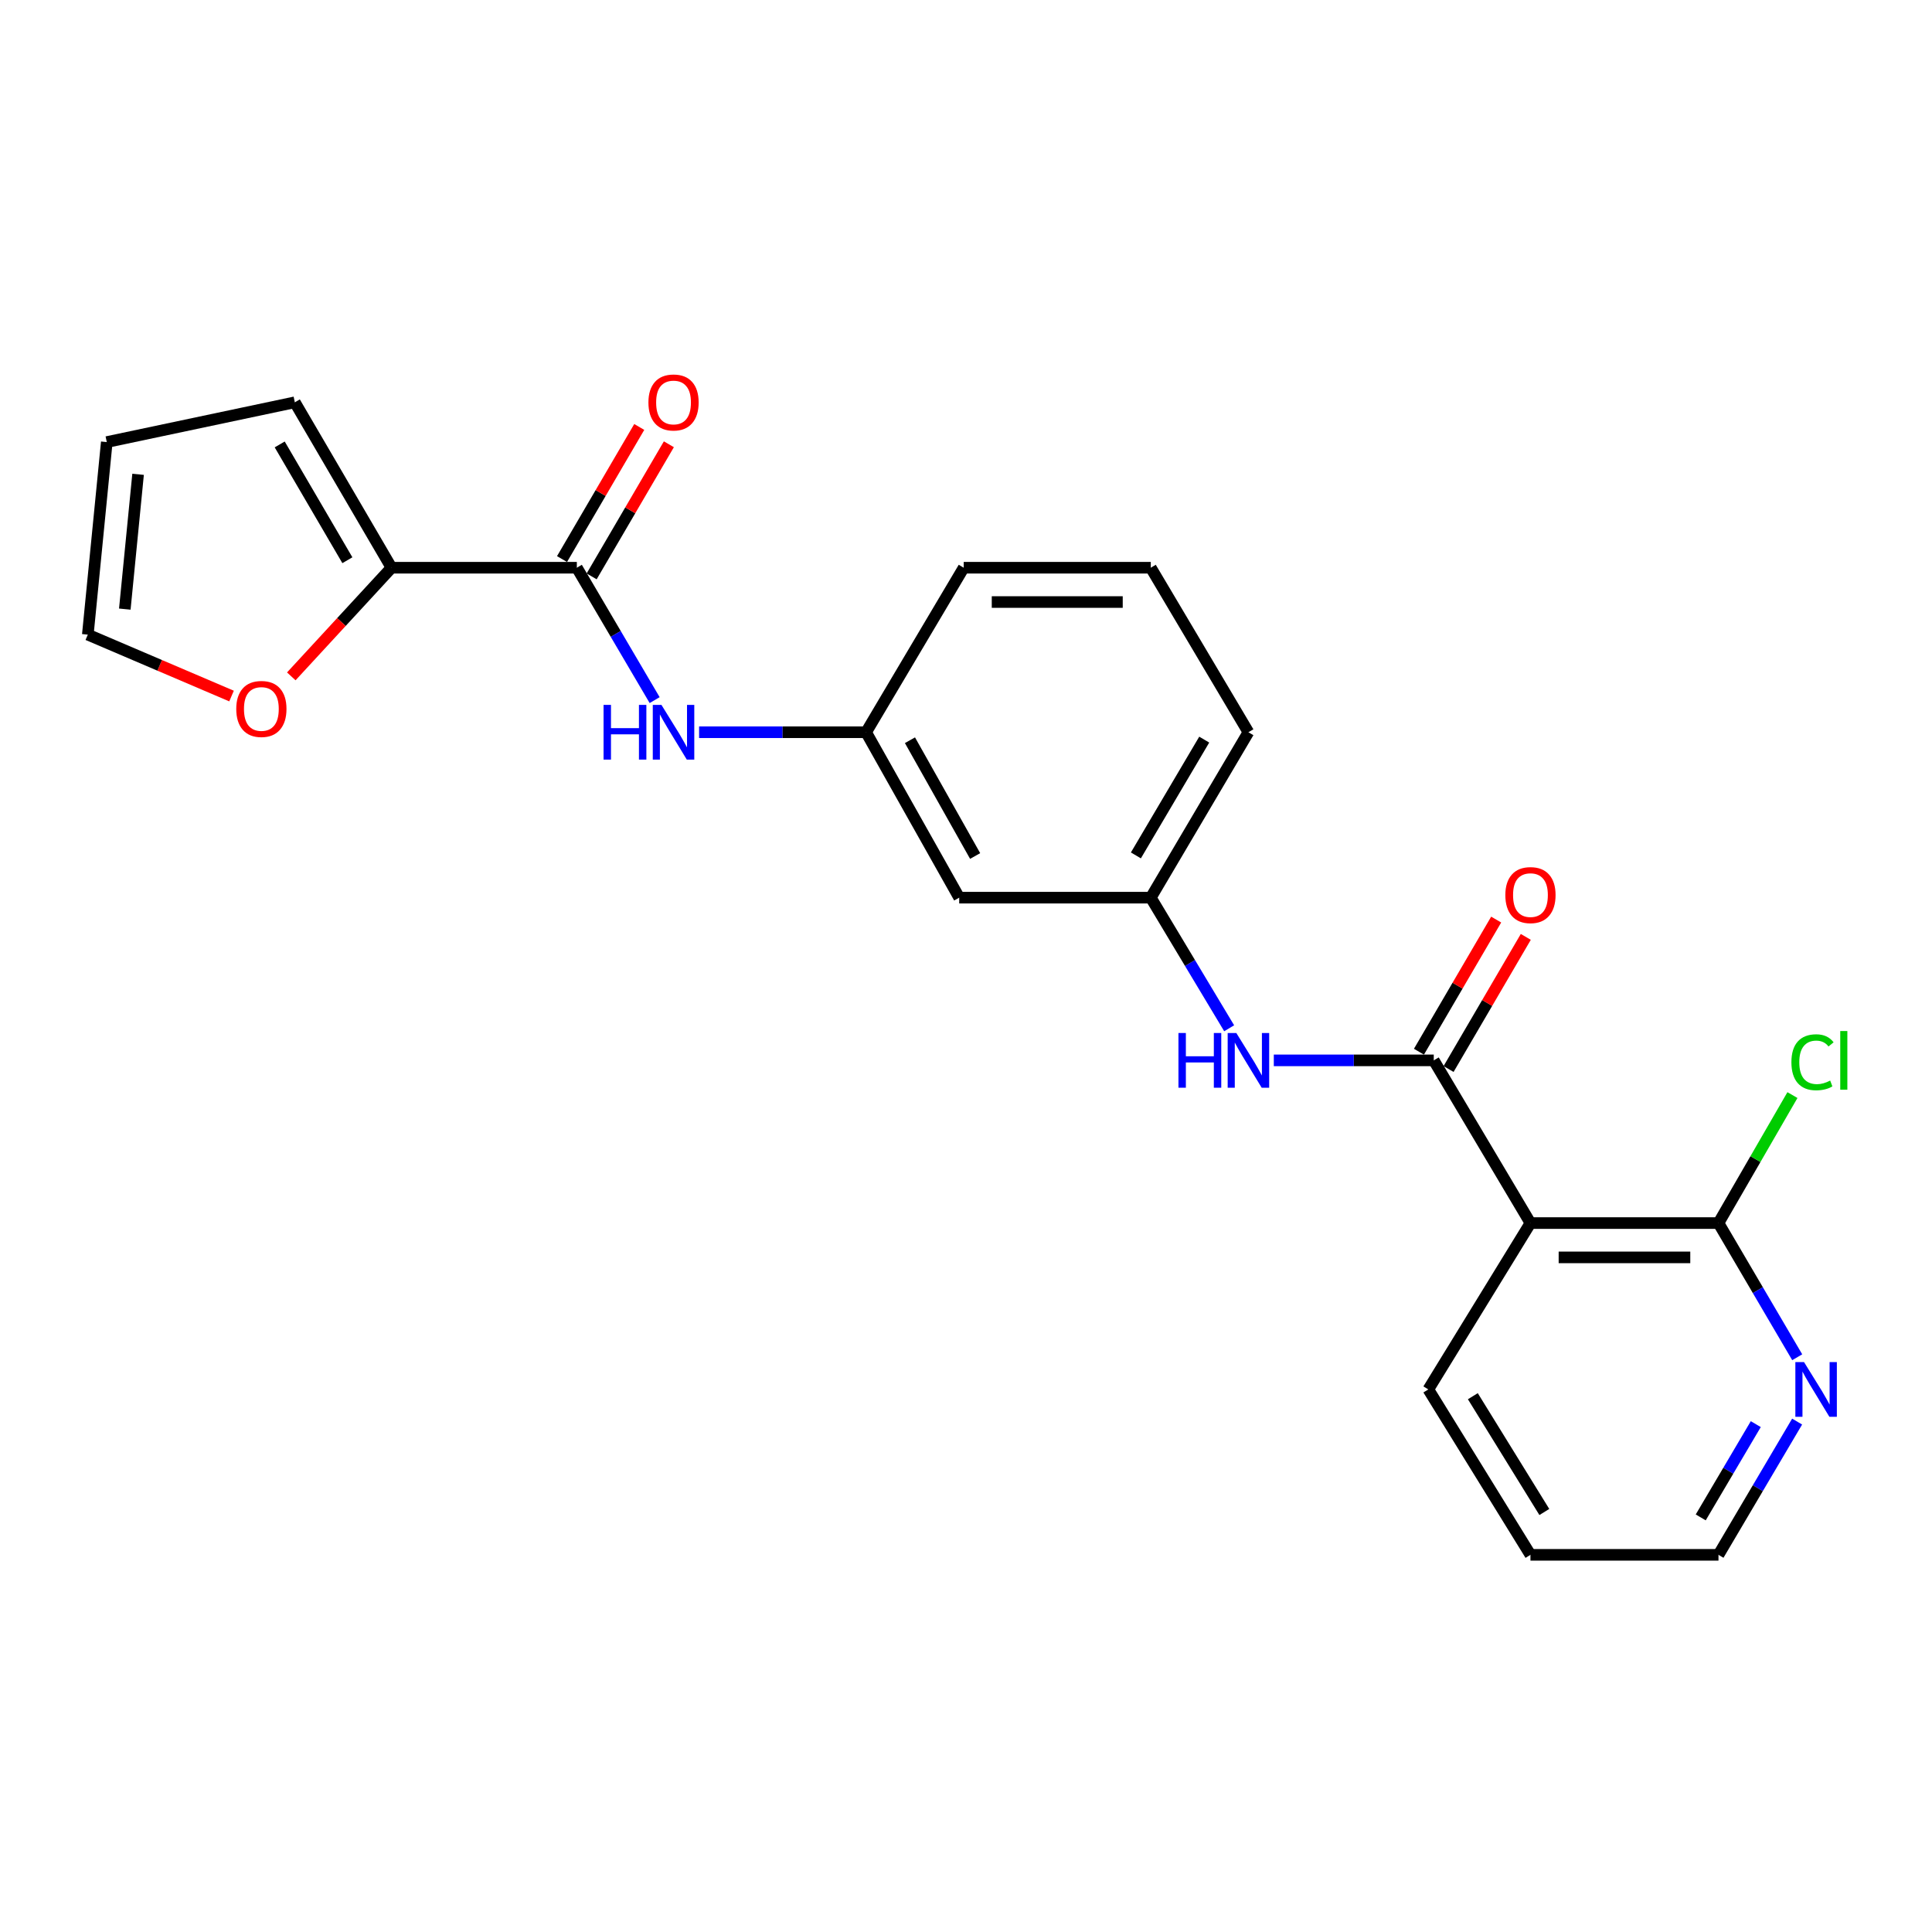 <?xml version='1.0' encoding='iso-8859-1'?>
<svg version='1.1' baseProfile='full'
              xmlns='http://www.w3.org/2000/svg'
                      xmlns:rdkit='http://www.rdkit.org/xml'
                      xmlns:xlink='http://www.w3.org/1999/xlink'
                  xml:space='preserve'
width='1000px' height='1000px' viewBox='0 0 1000 1000'>
<!-- END OF HEADER -->
<rect style='opacity:1.0;fill:#FFFFFF;stroke:none' width='1000' height='1000' x='0' y='0'> </rect>
<path class='bond-0' d='M 742.11,548.843 L 792.161,633.06' style='fill:none;fill-rule:evenodd;stroke:#000000;stroke-width:6px;stroke-linecap:butt;stroke-linejoin:miter;stroke-opacity:1' />
<path class='bond-4' d='M 742.11,548.843 L 700.715,548.843' style='fill:none;fill-rule:evenodd;stroke:#000000;stroke-width:6px;stroke-linecap:butt;stroke-linejoin:miter;stroke-opacity:1' />
<path class='bond-4' d='M 700.715,548.843 L 659.32,548.843' style='fill:none;fill-rule:evenodd;stroke:#0000FF;stroke-width:6px;stroke-linecap:butt;stroke-linejoin:miter;stroke-opacity:1' />
<path class='bond-8' d='M 749.776,553.324 L 769.763,519.129' style='fill:none;fill-rule:evenodd;stroke:#000000;stroke-width:6px;stroke-linecap:butt;stroke-linejoin:miter;stroke-opacity:1' />
<path class='bond-8' d='M 769.763,519.129 L 789.75,484.935' style='fill:none;fill-rule:evenodd;stroke:#FF0000;stroke-width:6px;stroke-linecap:butt;stroke-linejoin:miter;stroke-opacity:1' />
<path class='bond-8' d='M 734.445,544.362 L 754.432,510.168' style='fill:none;fill-rule:evenodd;stroke:#000000;stroke-width:6px;stroke-linecap:butt;stroke-linejoin:miter;stroke-opacity:1' />
<path class='bond-8' d='M 754.432,510.168 L 774.419,475.973' style='fill:none;fill-rule:evenodd;stroke:#FF0000;stroke-width:6px;stroke-linecap:butt;stroke-linejoin:miter;stroke-opacity:1' />
<path class='bond-3' d='M 792.161,633.06 L 889.481,633.06' style='fill:none;fill-rule:evenodd;stroke:#000000;stroke-width:6px;stroke-linecap:butt;stroke-linejoin:miter;stroke-opacity:1' />
<path class='bond-3' d='M 806.759,650.819 L 874.883,650.819' style='fill:none;fill-rule:evenodd;stroke:#000000;stroke-width:6px;stroke-linecap:butt;stroke-linejoin:miter;stroke-opacity:1' />
<path class='bond-17' d='M 792.161,633.06 L 739.299,719.161' style='fill:none;fill-rule:evenodd;stroke:#000000;stroke-width:6px;stroke-linecap:butt;stroke-linejoin:miter;stroke-opacity:1' />
<path class='bond-1' d='M 298.57,293.853 L 318.708,328.116' style='fill:none;fill-rule:evenodd;stroke:#000000;stroke-width:6px;stroke-linecap:butt;stroke-linejoin:miter;stroke-opacity:1' />
<path class='bond-1' d='M 318.708,328.116 L 338.846,362.378' style='fill:none;fill-rule:evenodd;stroke:#0000FF;stroke-width:6px;stroke-linecap:butt;stroke-linejoin:miter;stroke-opacity:1' />
<path class='bond-2' d='M 298.57,293.853 L 202.641,293.853' style='fill:none;fill-rule:evenodd;stroke:#000000;stroke-width:6px;stroke-linecap:butt;stroke-linejoin:miter;stroke-opacity:1' />
<path class='bond-12' d='M 306.235,298.334 L 326.222,264.145' style='fill:none;fill-rule:evenodd;stroke:#000000;stroke-width:6px;stroke-linecap:butt;stroke-linejoin:miter;stroke-opacity:1' />
<path class='bond-12' d='M 326.222,264.145 L 346.208,229.956' style='fill:none;fill-rule:evenodd;stroke:#FF0000;stroke-width:6px;stroke-linecap:butt;stroke-linejoin:miter;stroke-opacity:1' />
<path class='bond-12' d='M 290.904,289.372 L 310.89,255.182' style='fill:none;fill-rule:evenodd;stroke:#000000;stroke-width:6px;stroke-linecap:butt;stroke-linejoin:miter;stroke-opacity:1' />
<path class='bond-12' d='M 310.89,255.182 L 330.877,220.993' style='fill:none;fill-rule:evenodd;stroke:#FF0000;stroke-width:6px;stroke-linecap:butt;stroke-linejoin:miter;stroke-opacity:1' />
<path class='bond-6' d='M 202.641,293.853 L 176.705,321.97' style='fill:none;fill-rule:evenodd;stroke:#000000;stroke-width:6px;stroke-linecap:butt;stroke-linejoin:miter;stroke-opacity:1' />
<path class='bond-6' d='M 176.705,321.97 L 150.769,350.087' style='fill:none;fill-rule:evenodd;stroke:#FF0000;stroke-width:6px;stroke-linecap:butt;stroke-linejoin:miter;stroke-opacity:1' />
<path class='bond-11' d='M 202.641,293.853 L 152.601,208.235' style='fill:none;fill-rule:evenodd;stroke:#000000;stroke-width:6px;stroke-linecap:butt;stroke-linejoin:miter;stroke-opacity:1' />
<path class='bond-11' d='M 179.803,289.972 L 144.774,230.039' style='fill:none;fill-rule:evenodd;stroke:#000000;stroke-width:6px;stroke-linecap:butt;stroke-linejoin:miter;stroke-opacity:1' />
<path class='bond-7' d='M 889.481,633.06 L 909.86,667.783' style='fill:none;fill-rule:evenodd;stroke:#000000;stroke-width:6px;stroke-linecap:butt;stroke-linejoin:miter;stroke-opacity:1' />
<path class='bond-7' d='M 909.86,667.783 L 930.239,702.506' style='fill:none;fill-rule:evenodd;stroke:#0000FF;stroke-width:6px;stroke-linecap:butt;stroke-linejoin:miter;stroke-opacity:1' />
<path class='bond-16' d='M 889.481,633.06 L 908.622,599.937' style='fill:none;fill-rule:evenodd;stroke:#000000;stroke-width:6px;stroke-linecap:butt;stroke-linejoin:miter;stroke-opacity:1' />
<path class='bond-16' d='M 908.622,599.937 L 927.764,566.814' style='fill:none;fill-rule:evenodd;stroke:#00CC00;stroke-width:6px;stroke-linecap:butt;stroke-linejoin:miter;stroke-opacity:1' />
<path class='bond-9' d='M 636.212,532.227 L 615.93,498.426' style='fill:none;fill-rule:evenodd;stroke:#0000FF;stroke-width:6px;stroke-linecap:butt;stroke-linejoin:miter;stroke-opacity:1' />
<path class='bond-9' d='M 615.93,498.426 L 595.648,464.626' style='fill:none;fill-rule:evenodd;stroke:#000000;stroke-width:6px;stroke-linecap:butt;stroke-linejoin:miter;stroke-opacity:1' />
<path class='bond-5' d='M 361.852,379.007 L 405.07,379.007' style='fill:none;fill-rule:evenodd;stroke:#0000FF;stroke-width:6px;stroke-linecap:butt;stroke-linejoin:miter;stroke-opacity:1' />
<path class='bond-5' d='M 405.07,379.007 L 448.288,379.007' style='fill:none;fill-rule:evenodd;stroke:#000000;stroke-width:6px;stroke-linecap:butt;stroke-linejoin:miter;stroke-opacity:1' />
<path class='bond-14' d='M 119.843,360.273 L 82.649,344.378' style='fill:none;fill-rule:evenodd;stroke:#FF0000;stroke-width:6px;stroke-linecap:butt;stroke-linejoin:miter;stroke-opacity:1' />
<path class='bond-14' d='M 82.649,344.378 L 45.455,328.483' style='fill:none;fill-rule:evenodd;stroke:#000000;stroke-width:6px;stroke-linecap:butt;stroke-linejoin:miter;stroke-opacity:1' />
<path class='bond-23' d='M 930.19,735.807 L 909.835,770.293' style='fill:none;fill-rule:evenodd;stroke:#0000FF;stroke-width:6px;stroke-linecap:butt;stroke-linejoin:miter;stroke-opacity:1' />
<path class='bond-23' d='M 909.835,770.293 L 889.481,804.78' style='fill:none;fill-rule:evenodd;stroke:#000000;stroke-width:6px;stroke-linecap:butt;stroke-linejoin:miter;stroke-opacity:1' />
<path class='bond-23' d='M 908.79,737.126 L 894.542,761.266' style='fill:none;fill-rule:evenodd;stroke:#0000FF;stroke-width:6px;stroke-linecap:butt;stroke-linejoin:miter;stroke-opacity:1' />
<path class='bond-23' d='M 894.542,761.266 L 880.293,785.407' style='fill:none;fill-rule:evenodd;stroke:#000000;stroke-width:6px;stroke-linecap:butt;stroke-linejoin:miter;stroke-opacity:1' />
<path class='bond-13' d='M 595.648,464.626 L 496.484,464.626' style='fill:none;fill-rule:evenodd;stroke:#000000;stroke-width:6px;stroke-linecap:butt;stroke-linejoin:miter;stroke-opacity:1' />
<path class='bond-21' d='M 595.648,464.626 L 646.182,379.007' style='fill:none;fill-rule:evenodd;stroke:#000000;stroke-width:6px;stroke-linecap:butt;stroke-linejoin:miter;stroke-opacity:1' />
<path class='bond-21' d='M 587.934,442.756 L 623.308,382.823' style='fill:none;fill-rule:evenodd;stroke:#000000;stroke-width:6px;stroke-linecap:butt;stroke-linejoin:miter;stroke-opacity:1' />
<path class='bond-10' d='M 448.288,379.007 L 496.484,464.626' style='fill:none;fill-rule:evenodd;stroke:#000000;stroke-width:6px;stroke-linecap:butt;stroke-linejoin:miter;stroke-opacity:1' />
<path class='bond-10' d='M 470.993,383.139 L 504.73,443.071' style='fill:none;fill-rule:evenodd;stroke:#000000;stroke-width:6px;stroke-linecap:butt;stroke-linejoin:miter;stroke-opacity:1' />
<path class='bond-24' d='M 448.288,379.007 L 498.812,293.853' style='fill:none;fill-rule:evenodd;stroke:#000000;stroke-width:6px;stroke-linecap:butt;stroke-linejoin:miter;stroke-opacity:1' />
<path class='bond-15' d='M 152.601,208.235 L 55.271,228.816' style='fill:none;fill-rule:evenodd;stroke:#000000;stroke-width:6px;stroke-linecap:butt;stroke-linejoin:miter;stroke-opacity:1' />
<path class='bond-25' d='M 45.455,328.483 L 55.271,228.816' style='fill:none;fill-rule:evenodd;stroke:#000000;stroke-width:6px;stroke-linecap:butt;stroke-linejoin:miter;stroke-opacity:1' />
<path class='bond-25' d='M 64.6,315.274 L 71.472,245.507' style='fill:none;fill-rule:evenodd;stroke:#000000;stroke-width:6px;stroke-linecap:butt;stroke-linejoin:miter;stroke-opacity:1' />
<path class='bond-22' d='M 739.299,719.161 L 792.161,804.78' style='fill:none;fill-rule:evenodd;stroke:#000000;stroke-width:6px;stroke-linecap:butt;stroke-linejoin:miter;stroke-opacity:1' />
<path class='bond-22' d='M 762.339,722.674 L 799.343,782.607' style='fill:none;fill-rule:evenodd;stroke:#000000;stroke-width:6px;stroke-linecap:butt;stroke-linejoin:miter;stroke-opacity:1' />
<path class='bond-18' d='M 595.648,293.853 L 646.182,379.007' style='fill:none;fill-rule:evenodd;stroke:#000000;stroke-width:6px;stroke-linecap:butt;stroke-linejoin:miter;stroke-opacity:1' />
<path class='bond-20' d='M 595.648,293.853 L 498.812,293.853' style='fill:none;fill-rule:evenodd;stroke:#000000;stroke-width:6px;stroke-linecap:butt;stroke-linejoin:miter;stroke-opacity:1' />
<path class='bond-20' d='M 581.123,311.612 L 513.338,311.612' style='fill:none;fill-rule:evenodd;stroke:#000000;stroke-width:6px;stroke-linecap:butt;stroke-linejoin:miter;stroke-opacity:1' />
<path class='bond-19' d='M 889.481,804.78 L 792.161,804.78' style='fill:none;fill-rule:evenodd;stroke:#000000;stroke-width:6px;stroke-linecap:butt;stroke-linejoin:miter;stroke-opacity:1' />
<path  class='atom-5' d='M 609.962 534.683
L 613.802 534.683
L 613.802 546.723
L 628.282 546.723
L 628.282 534.683
L 632.122 534.683
L 632.122 563.003
L 628.282 563.003
L 628.282 549.923
L 613.802 549.923
L 613.802 563.003
L 609.962 563.003
L 609.962 534.683
' fill='#0000FF'/>
<path  class='atom-5' d='M 639.922 534.683
L 649.202 549.683
Q 650.122 551.163, 651.602 553.843
Q 653.082 556.523, 653.162 556.683
L 653.162 534.683
L 656.922 534.683
L 656.922 563.003
L 653.042 563.003
L 643.082 546.603
Q 641.922 544.683, 640.682 542.483
Q 639.482 540.283, 639.122 539.603
L 639.122 563.003
L 635.442 563.003
L 635.442 534.683
L 639.922 534.683
' fill='#0000FF'/>
<path  class='atom-6' d='M 312.4 364.847
L 316.24 364.847
L 316.24 376.887
L 330.72 376.887
L 330.72 364.847
L 334.56 364.847
L 334.56 393.167
L 330.72 393.167
L 330.72 380.087
L 316.24 380.087
L 316.24 393.167
L 312.4 393.167
L 312.4 364.847
' fill='#0000FF'/>
<path  class='atom-6' d='M 342.36 364.847
L 351.64 379.847
Q 352.56 381.327, 354.04 384.007
Q 355.52 386.687, 355.6 386.847
L 355.6 364.847
L 359.36 364.847
L 359.36 393.167
L 355.48 393.167
L 345.52 376.767
Q 344.36 374.847, 343.12 372.647
Q 341.92 370.447, 341.56 369.767
L 341.56 393.167
L 337.88 393.167
L 337.88 364.847
L 342.36 364.847
' fill='#0000FF'/>
<path  class='atom-7' d='M 122.285 366.952
Q 122.285 360.152, 125.645 356.352
Q 129.005 352.552, 135.285 352.552
Q 141.565 352.552, 144.925 356.352
Q 148.285 360.152, 148.285 366.952
Q 148.285 373.832, 144.885 377.752
Q 141.485 381.632, 135.285 381.632
Q 129.045 381.632, 125.645 377.752
Q 122.285 373.872, 122.285 366.952
M 135.285 378.432
Q 139.605 378.432, 141.925 375.552
Q 144.285 372.632, 144.285 366.952
Q 144.285 361.392, 141.925 358.592
Q 139.605 355.752, 135.285 355.752
Q 130.965 355.752, 128.605 358.552
Q 126.285 361.352, 126.285 366.952
Q 126.285 372.672, 128.605 375.552
Q 130.965 378.432, 135.285 378.432
' fill='#FF0000'/>
<path  class='atom-8' d='M 933.755 705.001
L 943.035 720.001
Q 943.955 721.481, 945.435 724.161
Q 946.915 726.841, 946.995 727.001
L 946.995 705.001
L 950.755 705.001
L 950.755 733.321
L 946.875 733.321
L 936.915 716.921
Q 935.755 715.001, 934.515 712.801
Q 933.315 710.601, 932.955 709.921
L 932.955 733.321
L 929.275 733.321
L 929.275 705.001
L 933.755 705.001
' fill='#0000FF'/>
<path  class='atom-9' d='M 779.161 463.295
Q 779.161 456.495, 782.521 452.695
Q 785.881 448.895, 792.161 448.895
Q 798.441 448.895, 801.801 452.695
Q 805.161 456.495, 805.161 463.295
Q 805.161 470.175, 801.761 474.095
Q 798.361 477.975, 792.161 477.975
Q 785.921 477.975, 782.521 474.095
Q 779.161 470.215, 779.161 463.295
M 792.161 474.775
Q 796.481 474.775, 798.801 471.895
Q 801.161 468.975, 801.161 463.295
Q 801.161 457.735, 798.801 454.935
Q 796.481 452.095, 792.161 452.095
Q 787.841 452.095, 785.481 454.895
Q 783.161 457.695, 783.161 463.295
Q 783.161 469.015, 785.481 471.895
Q 787.841 474.775, 792.161 474.775
' fill='#FF0000'/>
<path  class='atom-13' d='M 335.62 208.315
Q 335.62 201.515, 338.98 197.715
Q 342.34 193.915, 348.62 193.915
Q 354.9 193.915, 358.26 197.715
Q 361.62 201.515, 361.62 208.315
Q 361.62 215.195, 358.22 219.115
Q 354.82 222.995, 348.62 222.995
Q 342.38 222.995, 338.98 219.115
Q 335.62 215.235, 335.62 208.315
M 348.62 219.795
Q 352.94 219.795, 355.26 216.915
Q 357.62 213.995, 357.62 208.315
Q 357.62 202.755, 355.26 199.955
Q 352.94 197.115, 348.62 197.115
Q 344.3 197.115, 341.94 199.915
Q 339.62 202.715, 339.62 208.315
Q 339.62 214.035, 341.94 216.915
Q 344.3 219.795, 348.62 219.795
' fill='#FF0000'/>
<path  class='atom-17' d='M 927.23 549.823
Q 927.23 542.783, 930.51 539.103
Q 933.83 535.383, 940.11 535.383
Q 945.95 535.383, 949.07 539.503
L 946.43 541.663
Q 944.15 538.663, 940.11 538.663
Q 935.83 538.663, 933.55 541.543
Q 931.31 544.383, 931.31 549.823
Q 931.31 555.423, 933.63 558.303
Q 935.99 561.183, 940.55 561.183
Q 943.67 561.183, 947.31 559.303
L 948.43 562.303
Q 946.95 563.263, 944.71 563.823
Q 942.47 564.383, 939.99 564.383
Q 933.83 564.383, 930.51 560.623
Q 927.23 556.863, 927.23 549.823
' fill='#00CC00'/>
<path  class='atom-17' d='M 952.51 533.663
L 956.19 533.663
L 956.19 564.023
L 952.51 564.023
L 952.51 533.663
' fill='#00CC00'/>
</svg>
